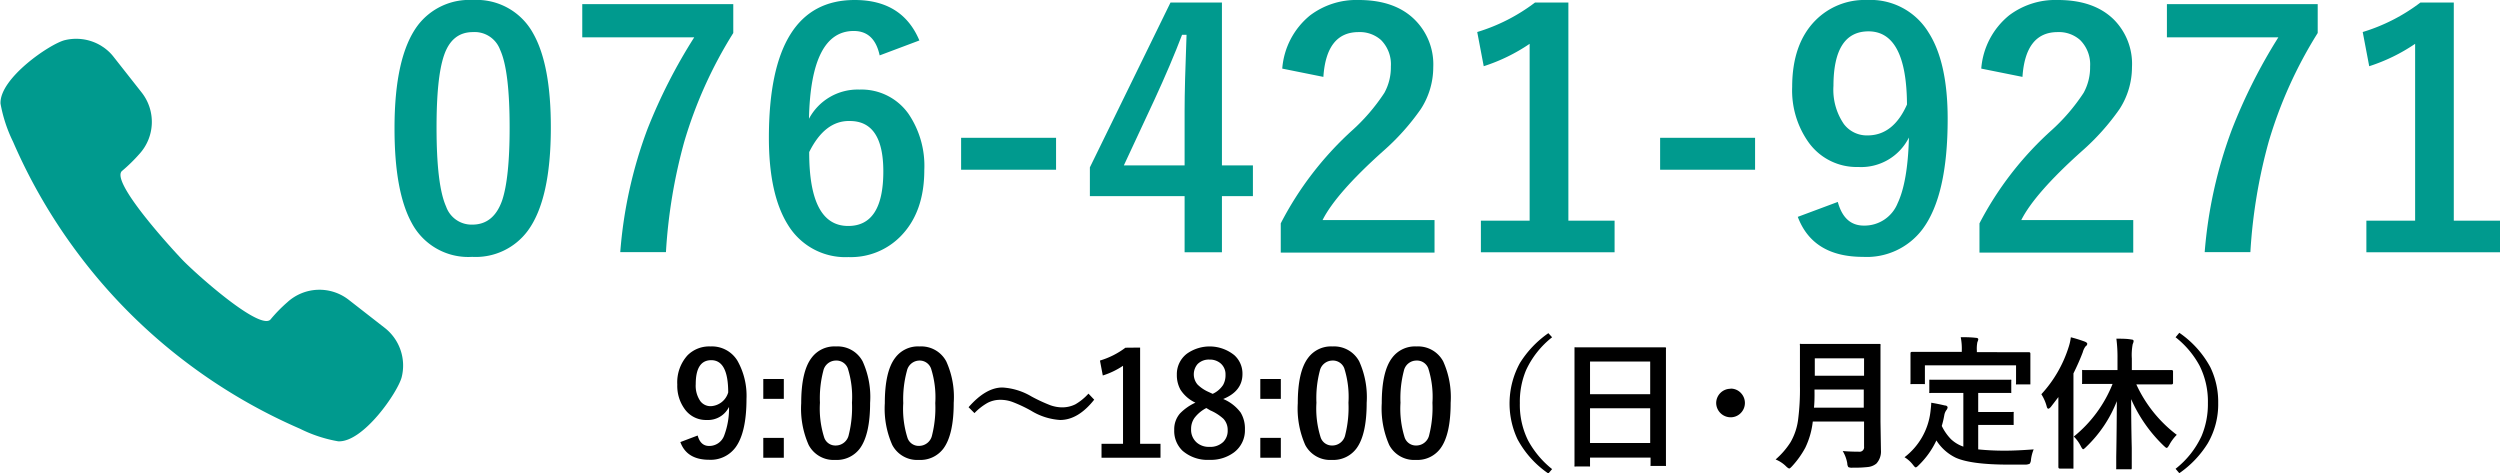 <svg xmlns="http://www.w3.org/2000/svg" viewBox="0 0 334.9 63.37"><defs><style>.cls-1{fill:#009a8e;}</style></defs><g id="レイヤー_2" data-name="レイヤー 2"><g id="レイヤー_1-2" data-name="レイヤー 1"><path class="cls-1" d="M63.35,0a8.62,8.62,0,0,1,8.08,4.49q2.37,4.19,2.36,12.59,0,9.62-3.08,13.82a8.67,8.67,0,0,1-7.46,3.51,8.57,8.57,0,0,1-8.11-4.57q-2.3-4.21-2.29-12.68,0-9.57,3.1-13.74A8.67,8.67,0,0,1,63.35,0Zm0,4.3q-2.81,0-3.87,3.12c-.68,2-1,5.18-1,9.68q0,7.72,1.28,10.57a3.61,3.61,0,0,0,3.51,2.42q2.86,0,4-3.25,1-3,1-9.74,0-7.68-1.28-10.44A3.63,3.63,0,0,0,63.35,4.3Z"/><path class="cls-1" d="M98.23.55V4.42A58.55,58.55,0,0,0,91.66,19a70.88,70.88,0,0,0-2.45,14.78H83.09a60,60,0,0,1,3.64-16.48A72.37,72.37,0,0,1,93,5H78V.55Z"/><path class="cls-1" d="M123.16,5.42l-5.32,2c-.47-2.18-1.62-3.27-3.47-3.27q-5.75,0-6,11.76A7.38,7.38,0,0,1,115.14,12a7.7,7.7,0,0,1,6.57,3.26,12.4,12.4,0,0,1,2.11,7.51q0,5.7-3.22,8.93a9.33,9.33,0,0,1-6.93,2.74,9,9,0,0,1-8.1-4.29Q103,26.07,103,18.46,103,0,114.5,0,120.88,0,123.16,5.42Zm-14.76,15q0,9.86,5.23,9.85,4.7,0,4.7-7.31,0-6.75-4.49-6.75C111.6,16.16,109.79,17.57,108.4,20.37Z"/><path class="cls-1" d="M141.47,18.46v4.28H128.75V18.46Z"/><path class="cls-1" d="M163.69.34V22.16h4.15v4.11h-4.15v7.52h-5V26.27H146V22.42L156.8.34Zm-5,21.82V14.84c0-2.32.09-5.72.26-10.18h-.6q-1.49,3.91-3.7,8.7l-4.1,8.8Z"/><path class="cls-1" d="M171.77,9.19a10.19,10.19,0,0,1,3.73-7.13A10.28,10.28,0,0,1,182,0q4.86,0,7.52,2.64A8.42,8.42,0,0,1,192,9a10.34,10.34,0,0,1-1.66,5.6,31.36,31.36,0,0,1-5.06,5.65q-6.3,5.64-8.11,9.23h15v4.36h-20.6V29.92A44.17,44.17,0,0,1,181,17.59a25.78,25.78,0,0,0,4.45-5.15,7.08,7.08,0,0,0,.87-3.53A4.6,4.6,0,0,0,185,5.36a4.26,4.26,0,0,0-3-1.06q-4.32,0-4.72,6Z"/><path class="cls-1" d="M210.1.34V29.56h6.19v4.23H198.38V29.56h6.53V5.87a24,24,0,0,1-6.15,3l-.87-4.58A24.57,24.57,0,0,0,205.63.34Z"/><path class="cls-1" d="M235.11,18.46v4.28H222.39V18.46Z"/><path class="cls-1" d="M246.19,27.05c.58,2.12,1.74,3.17,3.49,3.17a4.78,4.78,0,0,0,4.53-3c.9-1.91,1.41-4.85,1.51-8.8a7.15,7.15,0,0,1-6.79,3.95,7.92,7.92,0,0,1-6.63-3.27,12,12,0,0,1-2.22-7.45q0-5.74,3.09-8.89A9.26,9.26,0,0,1,250.1,0a9.1,9.1,0,0,1,8.23,4.32q2.58,4,2.58,11.61,0,10.29-3.39,14.8a9.34,9.34,0,0,1-7.95,3.68q-6.72,0-8.74-5.36ZM255.46,14q-.06-9.79-5.15-9.8-4.69,0-4.7,7.31A8.12,8.12,0,0,0,247,16.61a3.85,3.85,0,0,0,3.17,1.53Q253.63,18.14,255.46,14Z"/><path class="cls-1" d="M265.41,9.19a10.19,10.19,0,0,1,3.73-7.13A10.28,10.28,0,0,1,275.67,0q4.86,0,7.52,2.64A8.42,8.42,0,0,1,285.6,9a10.34,10.34,0,0,1-1.66,5.6,31.36,31.36,0,0,1-5.06,5.65q-6.3,5.64-8.11,9.23h15v4.36h-20.6V29.92a44.17,44.17,0,0,1,9.5-12.33,25.78,25.78,0,0,0,4.45-5.15,7.08,7.08,0,0,0,.87-3.53,4.6,4.6,0,0,0-1.34-3.55,4.26,4.26,0,0,0-3-1.06q-4.32,0-4.72,6Z"/><path class="cls-1" d="M310.48.55V4.42A58.55,58.55,0,0,0,303.91,19a70.88,70.88,0,0,0-2.45,14.78h-6.12A60.33,60.33,0,0,1,299,17.31,72.46,72.46,0,0,1,305.21,5H290.28V.55Z"/><path class="cls-1" d="M328.71.34V29.56h6.19v4.23H317V29.56h6.53V5.87a24,24,0,0,1-6.15,3l-.87-4.58A24.57,24.57,0,0,0,324.24.34Z"/><path class="cls-1" d="M51.55,43.93l-4.84-3.77a6.37,6.37,0,0,0-8.22.33,19.84,19.84,0,0,0-2.23,2.28.49.49,0,0,1-.13.12h0C34.39,44,26,36.46,24.38,34.75s-9.73-10.58-8-11.88a21.65,21.65,0,0,0,2.28-2.23A6.37,6.37,0,0,0,19,12.42L15.19,7.58a5.91,5.91,0,0,0-1-1l0,0a4.8,4.8,0,0,0-.54-.38l-.07-.05a6.46,6.46,0,0,0-2.62-.91h0a6.52,6.52,0,0,0-2.28.14c-2,.5-8.76,5.11-8.61,8.5a19.34,19.34,0,0,0,1.68,5.11,73.78,73.78,0,0,0,8.38,14.54A73.4,73.4,0,0,0,25.68,49.08,74,74,0,0,0,40.2,57.44a18.5,18.5,0,0,0,5.11,1.68c3.38.15,8-6.62,8.5-8.6A6.4,6.4,0,0,0,51.55,43.93Z"/><path d="M93.46,58.34c.25.93.76,1.4,1.53,1.4a2.12,2.12,0,0,0,2-1.34,10.28,10.28,0,0,0,.67-3.89,3.14,3.14,0,0,1-3,1.75,3.48,3.48,0,0,1-2.93-1.45,5.26,5.26,0,0,1-1-3.28,5.4,5.4,0,0,1,1.36-3.92,4.08,4.08,0,0,1,3.06-1.2,4,4,0,0,1,3.63,1.9A9.54,9.54,0,0,1,100,53.44c0,3-.5,5.2-1.49,6.52A4.13,4.13,0,0,1,95,61.59q-3,0-3.86-2.37Zm4.09-5.77q0-4.32-2.27-4.32c-1.39,0-2.08,1.07-2.08,3.22a3.63,3.63,0,0,0,.62,2.27,1.7,1.7,0,0,0,1.4.67A2.55,2.55,0,0,0,97.55,52.57Z"/><path d="M105,50.77v2.66h-2.75V50.77Zm0,7.89v2.66h-2.75V58.66Z"/><path d="M112,46.41a3.79,3.79,0,0,1,3.56,2,11.52,11.52,0,0,1,1,5.55c0,2.83-.46,4.86-1.36,6.1a3.85,3.85,0,0,1-3.3,1.55,3.77,3.77,0,0,1-3.57-2,12,12,0,0,1-1-5.59c0-2.81.45-4.84,1.37-6.06A3.8,3.8,0,0,1,112,46.41Zm0,1.89a1.74,1.74,0,0,0-1.71,1.38,14.38,14.38,0,0,0-.45,4.27,12.77,12.77,0,0,0,.57,4.66,1.57,1.57,0,0,0,1.54,1.07,1.78,1.78,0,0,0,1.75-1.43,15,15,0,0,0,.43-4.3,12.74,12.74,0,0,0-.56-4.61A1.62,1.62,0,0,0,112,48.3Z"/><path d="M123.2,46.41a3.79,3.79,0,0,1,3.56,2,11.52,11.52,0,0,1,1,5.55c0,2.83-.46,4.86-1.36,6.1a3.85,3.85,0,0,1-3.3,1.55,3.77,3.77,0,0,1-3.57-2,12,12,0,0,1-1-5.59c0-2.81.45-4.84,1.37-6.06A3.8,3.8,0,0,1,123.2,46.41Zm0,1.89a1.74,1.74,0,0,0-1.71,1.38A14.38,14.38,0,0,0,121,54a12.77,12.77,0,0,0,.57,4.66,1.57,1.57,0,0,0,1.54,1.07,1.78,1.78,0,0,0,1.75-1.43,15,15,0,0,0,.43-4.3,12.74,12.74,0,0,0-.56-4.61A1.62,1.62,0,0,0,123.2,48.3Z"/><path d="M134.28,51.91a8.57,8.57,0,0,1,3.91,1.21,21.84,21.84,0,0,0,2.5,1.16,4.79,4.79,0,0,0,1.55.29,3.94,3.94,0,0,0,1.82-.41,7.28,7.28,0,0,0,1.75-1.43l.77.81q-2.15,2.72-4.57,2.72a8.45,8.45,0,0,1-3.9-1.25,18.49,18.49,0,0,0-2.47-1.16,4.61,4.61,0,0,0-1.58-.29,3.67,3.67,0,0,0-1.77.41,7.6,7.6,0,0,0-1.75,1.37l-.79-.79Q132.06,51.91,134.28,51.91Z"/><path d="M152.73,46.56V59.45h2.73v1.87h-7.9V59.45h2.88V49a10.47,10.47,0,0,1-2.71,1.3l-.38-2a10.75,10.75,0,0,0,3.41-1.72Z"/><path d="M163.86,53.45a5.58,5.58,0,0,1,2.34,1.82,4.13,4.13,0,0,1,.57,2.25,3.69,3.69,0,0,1-1.46,3.08,5.18,5.18,0,0,1-3.27,1,5.12,5.12,0,0,1-3.62-1.21,3.66,3.66,0,0,1-1.12-2.79,3.22,3.22,0,0,1,.77-2.21,6.8,6.8,0,0,1,2.07-1.45,4.73,4.73,0,0,1-2-1.73,4,4,0,0,1-.49-2A3.44,3.44,0,0,1,159,47.38a5.26,5.26,0,0,1,6.35.2,3.31,3.31,0,0,1,1.09,2.53C166.44,51.63,165.58,52.75,163.86,53.45Zm-2.26,1.21A4.7,4.7,0,0,0,160,56a2.54,2.54,0,0,0-.44,1.48,2.27,2.27,0,0,0,.75,1.8,2.43,2.43,0,0,0,1.69.58,2.5,2.5,0,0,0,1.88-.67,2.12,2.12,0,0,0,.58-1.56,2.16,2.16,0,0,0-.57-1.53,6.29,6.29,0,0,0-1.75-1.12Zm.85-1.9a3.35,3.35,0,0,0,1.39-1.18,2.65,2.65,0,0,0,.33-1.37,1.92,1.92,0,0,0-.69-1.56,2.21,2.21,0,0,0-1.46-.48,2.12,2.12,0,0,0-1.59.6,2.11,2.11,0,0,0,0,2.75,5,5,0,0,0,1.5,1Z"/><path d="M171.58,50.77v2.66h-2.75V50.77Zm0,7.89v2.66h-2.75V58.66Z"/><path d="M178.51,46.41a3.81,3.81,0,0,1,3.57,2,11.65,11.65,0,0,1,1,5.55q0,4.25-1.36,6.1a3.85,3.85,0,0,1-3.29,1.55,3.77,3.77,0,0,1-3.58-2,12.11,12.11,0,0,1-1-5.59c0-2.81.45-4.84,1.37-6.06A3.81,3.81,0,0,1,178.51,46.41Zm0,1.89a1.75,1.75,0,0,0-1.71,1.38,14.38,14.38,0,0,0-.45,4.27,12.77,12.77,0,0,0,.57,4.66,1.59,1.59,0,0,0,1.55,1.07,1.77,1.77,0,0,0,1.74-1.43,15,15,0,0,0,.43-4.3,12.74,12.74,0,0,0-.56-4.61A1.62,1.62,0,0,0,178.51,48.3Z"/><path d="M189.76,46.41a3.81,3.81,0,0,1,3.57,2,11.65,11.65,0,0,1,1,5.55q0,4.25-1.36,6.1a3.83,3.83,0,0,1-3.29,1.55,3.77,3.77,0,0,1-3.58-2,12.11,12.11,0,0,1-1-5.59c0-2.81.45-4.84,1.37-6.06A3.81,3.81,0,0,1,189.76,46.41Zm0,1.89a1.73,1.73,0,0,0-1.7,1.38,14.38,14.38,0,0,0-.45,4.27,12.83,12.83,0,0,0,.56,4.66,1.59,1.59,0,0,0,1.55,1.07,1.77,1.77,0,0,0,1.74-1.43,15,15,0,0,0,.43-4.3,12.51,12.51,0,0,0-.56-4.61A1.61,1.61,0,0,0,189.76,48.3Z"/><path d="M207.92,45.18a12,12,0,0,0-3.49,4.41A10.91,10.91,0,0,0,203.6,54a10.69,10.69,0,0,0,1.1,5,12.47,12.47,0,0,0,3.22,3.84l-.5.59a13,13,0,0,1-4.14-4.6,11.28,11.28,0,0,1,.33-10.2,13.68,13.68,0,0,1,3.81-4Z"/><path d="M212.81,62.49H211.1a.31.31,0,0,1-.18,0,.34.34,0,0,1,0-.18l0-6.84V51.73l0-5c0-.11,0-.17,0-.2a.31.31,0,0,1,.18,0l2.64,0h6.6l2.65,0c.1,0,.16,0,.18.05a.34.34,0,0,1,0,.18l0,4.45v4.26l0,6.76c0,.11,0,.17,0,.19s-.08,0-.17,0h-1.71c-.1,0-.17,0-.18,0a.36.36,0,0,1,0-.18v-.94H213v1c0,.1,0,.16,0,.18A.29.29,0,0,1,212.81,62.49ZM213,48.43v4.38h8.06V48.43Zm0,10.91h8.06V54.69H213Z"/><path d="M231.82,52.06a1.85,1.85,0,0,1,1.43.63,1.92,1.92,0,0,1-.14,2.72,1.86,1.86,0,0,1-1.29.49A1.94,1.94,0,0,1,229.9,54a1.92,1.92,0,0,1,1.92-1.92Z"/><path d="M246.85,60.42c.67.06,1.4.09,2.18.09a.6.6,0,0,0,.68-.68V56.47h-6.87a10.86,10.86,0,0,1-1,3.5,12.05,12.05,0,0,1-1.75,2.46c-.2.22-.33.33-.4.33s-.24-.1-.45-.31a4.23,4.23,0,0,0-1.38-.9,10.48,10.48,0,0,0,2-2.31,8.11,8.11,0,0,0,1-2.91,31.71,31.71,0,0,0,.26-4.61V48.88l0-2.6a.39.39,0,0,1,0-.21.32.32,0,0,1,.17,0l2.56,0h5.34l2.53,0c.11,0,.17,0,.19.05a.36.36,0,0,1,0,.19l0,2.6v7.56l.06,3.83a2.39,2.39,0,0,1-.61,1.8,2.14,2.14,0,0,1-1.12.46,16.31,16.31,0,0,1-2.07.09,1.12,1.12,0,0,1-.57-.08,1,1,0,0,1-.14-.51A4.77,4.77,0,0,0,246.85,60.42ZM243,54.61h6.67V52.18h-6.6C243.09,53.27,243.06,54.08,243,54.61ZM249.71,48h-6.6v2.33h6.6Z"/><path d="M261.24,52.64l-2.59,0a.38.38,0,0,1-.2,0,.36.36,0,0,1,0-.18V51.05c0-.1,0-.16,0-.18a.66.66,0,0,1,.19,0l2.59,0h5.42l2.59,0a.36.36,0,0,1,.19,0,.32.32,0,0,1,0,.17v1.41c0,.1,0,.16,0,.19s-.08,0-.18,0l-2.59,0H265v2.55h2.35l2.2,0a.34.34,0,0,1,.2,0,.27.27,0,0,1,0,.17v1.41c0,.08,0,.14,0,.15a.4.4,0,0,1-.2,0l-2.2,0H265V60.2a34.18,34.18,0,0,0,3.71.17c1,0,2.21-.06,3.72-.17a5.4,5.4,0,0,0-.36,1.38,1,1,0,0,1-.17.54,1.41,1.41,0,0,1-.52.12c-.73,0-1.49,0-2.27,0q-5.1,0-7.15-.94A6.32,6.32,0,0,1,259.4,59a11.21,11.21,0,0,1-2.34,3.29c-.2.21-.34.32-.43.32s-.19-.12-.38-.36a4.13,4.13,0,0,0-1.12-1,9,9,0,0,0,3.47-6.07c.07-.59.11-1,.11-1.23.55.09,1.16.21,1.83.37.24,0,.36.14.36.26a.69.69,0,0,1-.17.37,1.64,1.64,0,0,0-.26.6,12.73,12.73,0,0,1-.35,1.51,6.74,6.74,0,0,0,1.23,1.77,4.63,4.63,0,0,0,1.66,1V52.64Zm8-5.46,2.54,0c.14,0,.21.06.21.19l0,1v.83l0,2.11c0,.1,0,.16,0,.18a.38.38,0,0,1-.16,0h-1.58a.31.31,0,0,1-.18,0,.32.32,0,0,1,0-.17V48.94H257.86v2.33c0,.1,0,.16,0,.18a.66.66,0,0,1-.19,0h-1.56a.31.31,0,0,1-.18,0,.35.35,0,0,1,0-.17l0-2.11V48.5l0-1.17c0-.13.06-.19.2-.19l2.56,0h4.11V47a8,8,0,0,0-.14-1.83c.65,0,1.33,0,2.06.09.19,0,.29.09.29.2a1.29,1.29,0,0,1-.12.37,4.66,4.66,0,0,0-.07,1.15v.19Z"/><path d="M273.46,52.81a16.7,16.7,0,0,0,3.64-6.27,6.89,6.89,0,0,0,.31-1.36,19,19,0,0,1,1.89.59c.21.09.31.19.31.29a.43.43,0,0,1-.22.33,2.23,2.23,0,0,0-.38.79c-.34.9-.76,1.85-1.25,2.84v9.65l0,2.91c0,.1,0,.17,0,.19a.31.31,0,0,1-.18,0h-1.65c-.12,0-.19-.07-.19-.22l0-2.91V55.32c0-.92,0-1.63,0-2.13-.36.48-.7.92-1,1.31-.14.16-.26.25-.35.25s-.17-.11-.22-.33A5.91,5.91,0,0,0,273.46,52.81Zm8.27-1.38-2.63,0a.31.31,0,0,1-.18,0,.36.36,0,0,1,0-.18v-1.5c0-.1,0-.16,0-.18a.29.29,0,0,1,.17,0l2.63,0h1.94v-1.5a19.36,19.36,0,0,0-.15-2.7c.73,0,1.41,0,2,.11.2,0,.31.09.31.21a1.17,1.17,0,0,1-.12.4,7.68,7.68,0,0,0-.12,1.94v1.54h2.68l2.64,0a.18.18,0,0,1,.2.21v1.5a.18.18,0,0,1-.2.21l-2.64,0h-2.08a17.74,17.74,0,0,0,5.42,6.76,5.85,5.85,0,0,0-1,1.34c-.15.27-.26.41-.35.41s-.18-.09-.38-.27a19.48,19.48,0,0,1-4.38-6.26q0,3.12.08,6.56c0,.45,0,1.1,0,2,0,.37,0,.58,0,.63s0,.18-.05.2a.29.29,0,0,1-.17,0h-1.67c-.11,0-.17,0-.19,0s0-.09,0-.19,0-.53,0-1.45c.05-2.73.07-5.22.08-7.48a17,17,0,0,1-4.13,6.15c-.19.19-.32.29-.38.29s-.18-.14-.31-.4a4.86,4.86,0,0,0-.94-1.3A17.25,17.25,0,0,0,283,51.43Z"/><path d="M291.44,45.18l.5-.6a13.2,13.2,0,0,1,4.15,4.6,10.65,10.65,0,0,1,1.06,4.8,10.41,10.41,0,0,1-1.4,5.41,13.52,13.52,0,0,1-3.81,4l-.5-.59a11.88,11.88,0,0,0,3.49-4.41,11,11,0,0,0,.84-4.39,10.7,10.7,0,0,0-1.11-5A12.17,12.17,0,0,0,291.44,45.18Z"/></g></g></svg>